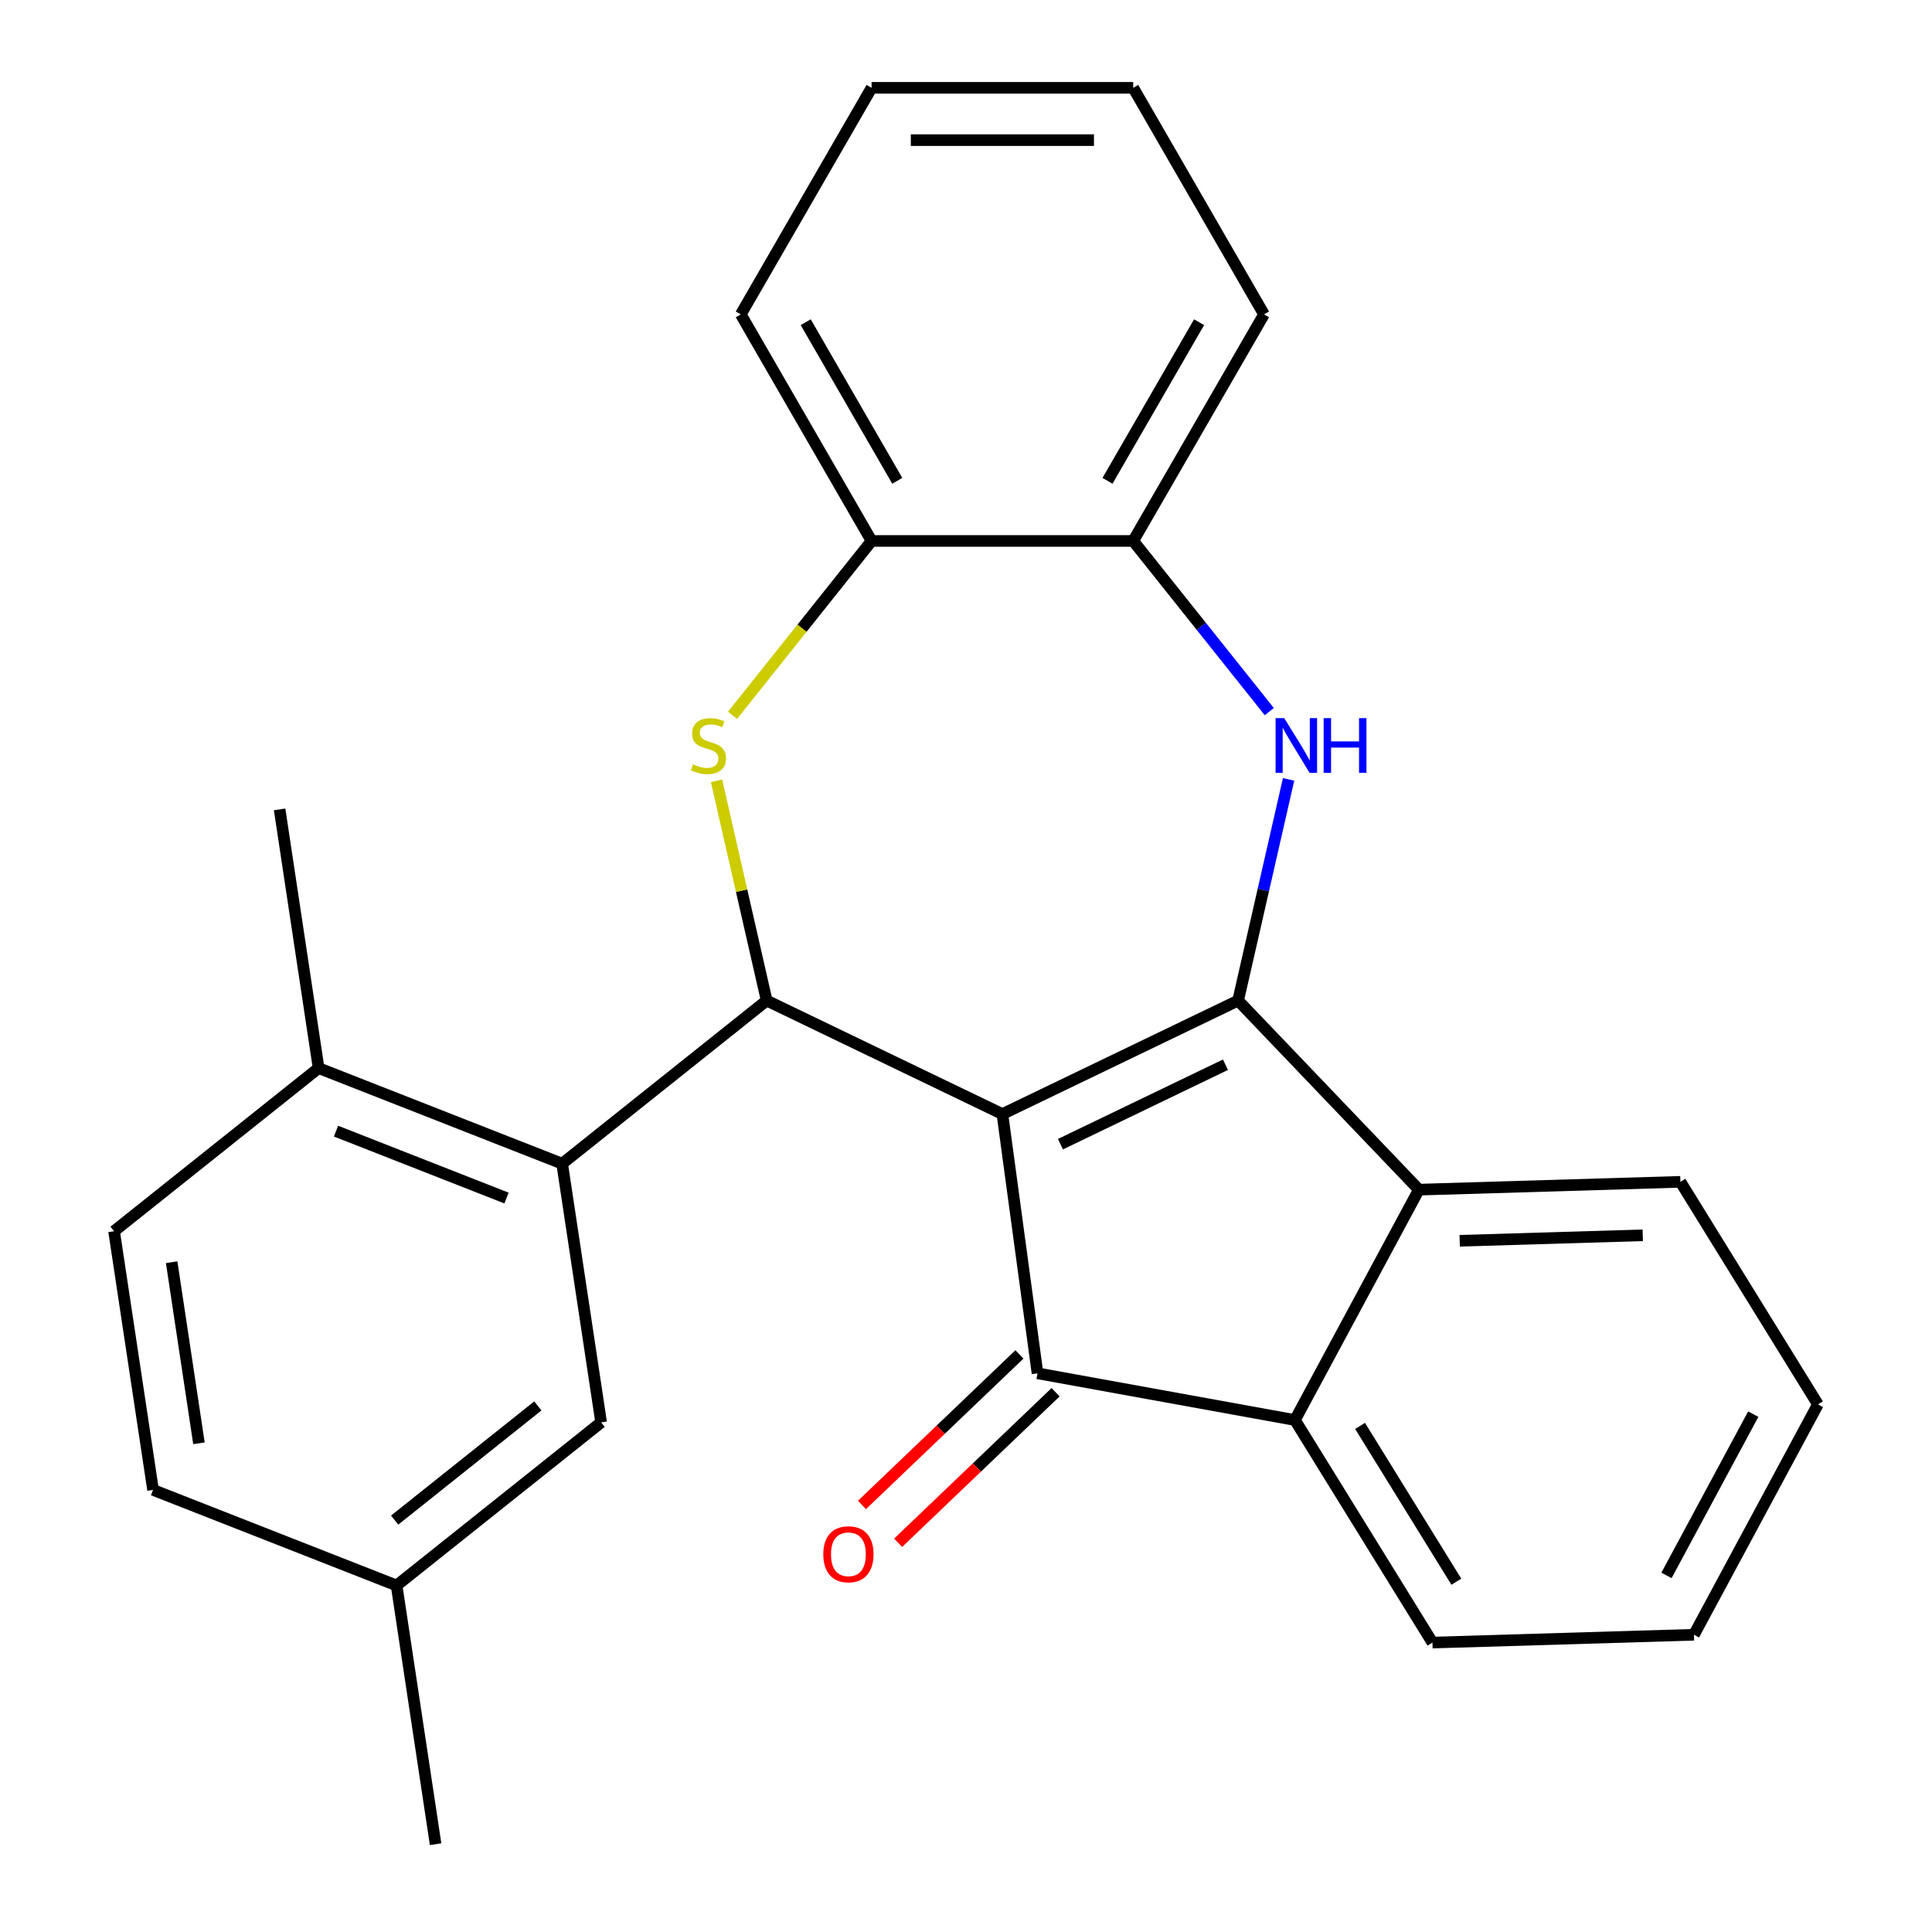 <?xml version='1.0' encoding='iso-8859-1'?>
<svg version='1.1' baseProfile='full'
              xmlns='http://www.w3.org/2000/svg'
                      xmlns:rdkit='http://www.rdkit.org/xml'
                      xmlns:xlink='http://www.w3.org/1999/xlink'
                  xml:space='preserve'
width='1000px' height='1000px' viewBox='0 0 1000 1000'>
<!-- END OF HEADER -->
<rect style='opacity:1.0;fill:#FFFFFF;stroke:none' width='1000' height='1000' x='0' y='0'> </rect>
<path class='bond-0' d='M 518.839,576.64 L 640.842,517.886' style='fill:none;fill-rule:evenodd;stroke:#000000;stroke-width:6px;stroke-linecap:butt;stroke-linejoin:miter;stroke-opacity:1' />
<path class='bond-0' d='M 548.89,592.227 L 634.292,551.1' style='fill:none;fill-rule:evenodd;stroke:#000000;stroke-width:6px;stroke-linecap:butt;stroke-linejoin:miter;stroke-opacity:1' />
<path class='bond-1' d='M 518.839,576.64 L 396.835,517.886' style='fill:none;fill-rule:evenodd;stroke:#000000;stroke-width:6px;stroke-linecap:butt;stroke-linejoin:miter;stroke-opacity:1' />
<path class='bond-2' d='M 518.839,576.64 L 537.016,710.827' style='fill:none;fill-rule:evenodd;stroke:#000000;stroke-width:6px;stroke-linecap:butt;stroke-linejoin:miter;stroke-opacity:1' />
<path class='bond-3' d='M 640.842,517.886 L 653.906,460.65' style='fill:none;fill-rule:evenodd;stroke:#000000;stroke-width:6px;stroke-linecap:butt;stroke-linejoin:miter;stroke-opacity:1' />
<path class='bond-3' d='M 653.906,460.65 L 666.969,403.413' style='fill:none;fill-rule:evenodd;stroke:#0000FF;stroke-width:6px;stroke-linecap:butt;stroke-linejoin:miter;stroke-opacity:1' />
<path class='bond-5' d='M 640.842,517.886 L 734.421,615.762' style='fill:none;fill-rule:evenodd;stroke:#000000;stroke-width:6px;stroke-linecap:butt;stroke-linejoin:miter;stroke-opacity:1' />
<path class='bond-4' d='M 396.835,517.886 L 383.854,461.01' style='fill:none;fill-rule:evenodd;stroke:#000000;stroke-width:6px;stroke-linecap:butt;stroke-linejoin:miter;stroke-opacity:1' />
<path class='bond-4' d='M 383.854,461.01 L 370.872,404.133' style='fill:none;fill-rule:evenodd;stroke:#CCCC00;stroke-width:6px;stroke-linecap:butt;stroke-linejoin:miter;stroke-opacity:1' />
<path class='bond-7' d='M 396.835,517.886 L 290.965,602.315' style='fill:none;fill-rule:evenodd;stroke:#000000;stroke-width:6px;stroke-linecap:butt;stroke-linejoin:miter;stroke-opacity:1' />
<path class='bond-6' d='M 537.016,710.827 L 670.253,735.006' style='fill:none;fill-rule:evenodd;stroke:#000000;stroke-width:6px;stroke-linecap:butt;stroke-linejoin:miter;stroke-opacity:1' />
<path class='bond-10' d='M 527.658,701.04 L 486.912,739.996' style='fill:none;fill-rule:evenodd;stroke:#000000;stroke-width:6px;stroke-linecap:butt;stroke-linejoin:miter;stroke-opacity:1' />
<path class='bond-10' d='M 486.912,739.996 L 446.167,778.953' style='fill:none;fill-rule:evenodd;stroke:#FF0000;stroke-width:6px;stroke-linecap:butt;stroke-linejoin:miter;stroke-opacity:1' />
<path class='bond-10' d='M 546.373,720.615 L 505.628,759.572' style='fill:none;fill-rule:evenodd;stroke:#000000;stroke-width:6px;stroke-linecap:butt;stroke-linejoin:miter;stroke-opacity:1' />
<path class='bond-10' d='M 505.628,759.572 L 464.883,798.528' style='fill:none;fill-rule:evenodd;stroke:#FF0000;stroke-width:6px;stroke-linecap:butt;stroke-linejoin:miter;stroke-opacity:1' />
<path class='bond-8' d='M 656.982,368.322 L 621.764,324.16' style='fill:none;fill-rule:evenodd;stroke:#0000FF;stroke-width:6px;stroke-linecap:butt;stroke-linejoin:miter;stroke-opacity:1' />
<path class='bond-8' d='M 621.764,324.16 L 586.545,279.997' style='fill:none;fill-rule:evenodd;stroke:#000000;stroke-width:6px;stroke-linecap:butt;stroke-linejoin:miter;stroke-opacity:1' />
<path class='bond-9' d='M 379.168,370.237 L 415.15,325.117' style='fill:none;fill-rule:evenodd;stroke:#CCCC00;stroke-width:6px;stroke-linecap:butt;stroke-linejoin:miter;stroke-opacity:1' />
<path class='bond-9' d='M 415.15,325.117 L 451.132,279.997' style='fill:none;fill-rule:evenodd;stroke:#000000;stroke-width:6px;stroke-linecap:butt;stroke-linejoin:miter;stroke-opacity:1' />
<path class='bond-16' d='M 734.421,615.762 L 869.774,611.711' style='fill:none;fill-rule:evenodd;stroke:#000000;stroke-width:6px;stroke-linecap:butt;stroke-linejoin:miter;stroke-opacity:1' />
<path class='bond-16' d='M 755.534,642.225 L 850.281,639.389' style='fill:none;fill-rule:evenodd;stroke:#000000;stroke-width:6px;stroke-linecap:butt;stroke-linejoin:miter;stroke-opacity:1' />
<path class='bond-26' d='M 734.421,615.762 L 670.253,735.006' style='fill:none;fill-rule:evenodd;stroke:#000000;stroke-width:6px;stroke-linecap:butt;stroke-linejoin:miter;stroke-opacity:1' />
<path class='bond-17' d='M 670.253,735.006 L 741.437,850.2' style='fill:none;fill-rule:evenodd;stroke:#000000;stroke-width:6px;stroke-linecap:butt;stroke-linejoin:miter;stroke-opacity:1' />
<path class='bond-17' d='M 703.969,738.049 L 753.798,818.684' style='fill:none;fill-rule:evenodd;stroke:#000000;stroke-width:6px;stroke-linecap:butt;stroke-linejoin:miter;stroke-opacity:1' />
<path class='bond-11' d='M 290.965,602.315 L 164.912,552.843' style='fill:none;fill-rule:evenodd;stroke:#000000;stroke-width:6px;stroke-linecap:butt;stroke-linejoin:miter;stroke-opacity:1' />
<path class='bond-11' d='M 262.163,620.105 L 173.926,585.474' style='fill:none;fill-rule:evenodd;stroke:#000000;stroke-width:6px;stroke-linecap:butt;stroke-linejoin:miter;stroke-opacity:1' />
<path class='bond-12' d='M 290.965,602.315 L 311.147,736.216' style='fill:none;fill-rule:evenodd;stroke:#000000;stroke-width:6px;stroke-linecap:butt;stroke-linejoin:miter;stroke-opacity:1' />
<path class='bond-18' d='M 586.545,279.997 L 654.252,162.726' style='fill:none;fill-rule:evenodd;stroke:#000000;stroke-width:6px;stroke-linecap:butt;stroke-linejoin:miter;stroke-opacity:1' />
<path class='bond-18' d='M 573.247,248.865 L 620.642,166.775' style='fill:none;fill-rule:evenodd;stroke:#000000;stroke-width:6px;stroke-linecap:butt;stroke-linejoin:miter;stroke-opacity:1' />
<path class='bond-27' d='M 586.545,279.997 L 451.132,279.997' style='fill:none;fill-rule:evenodd;stroke:#000000;stroke-width:6px;stroke-linecap:butt;stroke-linejoin:miter;stroke-opacity:1' />
<path class='bond-19' d='M 451.132,279.997 L 383.425,162.726' style='fill:none;fill-rule:evenodd;stroke:#000000;stroke-width:6px;stroke-linecap:butt;stroke-linejoin:miter;stroke-opacity:1' />
<path class='bond-19' d='M 464.43,248.865 L 417.035,166.775' style='fill:none;fill-rule:evenodd;stroke:#000000;stroke-width:6px;stroke-linecap:butt;stroke-linejoin:miter;stroke-opacity:1' />
<path class='bond-13' d='M 164.912,552.843 L 59.042,637.272' style='fill:none;fill-rule:evenodd;stroke:#000000;stroke-width:6px;stroke-linecap:butt;stroke-linejoin:miter;stroke-opacity:1' />
<path class='bond-20' d='M 164.912,552.843 L 144.73,418.942' style='fill:none;fill-rule:evenodd;stroke:#000000;stroke-width:6px;stroke-linecap:butt;stroke-linejoin:miter;stroke-opacity:1' />
<path class='bond-14' d='M 311.147,736.216 L 205.277,820.645' style='fill:none;fill-rule:evenodd;stroke:#000000;stroke-width:6px;stroke-linecap:butt;stroke-linejoin:miter;stroke-opacity:1' />
<path class='bond-14' d='M 278.381,727.706 L 204.272,786.806' style='fill:none;fill-rule:evenodd;stroke:#000000;stroke-width:6px;stroke-linecap:butt;stroke-linejoin:miter;stroke-opacity:1' />
<path class='bond-29' d='M 59.042,637.272 L 79.224,771.173' style='fill:none;fill-rule:evenodd;stroke:#000000;stroke-width:6px;stroke-linecap:butt;stroke-linejoin:miter;stroke-opacity:1' />
<path class='bond-29' d='M 88.849,653.32 L 102.977,747.051' style='fill:none;fill-rule:evenodd;stroke:#000000;stroke-width:6px;stroke-linecap:butt;stroke-linejoin:miter;stroke-opacity:1' />
<path class='bond-15' d='M 205.277,820.645 L 79.224,771.173' style='fill:none;fill-rule:evenodd;stroke:#000000;stroke-width:6px;stroke-linecap:butt;stroke-linejoin:miter;stroke-opacity:1' />
<path class='bond-21' d='M 205.277,820.645 L 225.459,954.545' style='fill:none;fill-rule:evenodd;stroke:#000000;stroke-width:6px;stroke-linecap:butt;stroke-linejoin:miter;stroke-opacity:1' />
<path class='bond-22' d='M 869.774,611.711 L 940.958,726.905' style='fill:none;fill-rule:evenodd;stroke:#000000;stroke-width:6px;stroke-linecap:butt;stroke-linejoin:miter;stroke-opacity:1' />
<path class='bond-23' d='M 741.437,850.2 L 876.79,846.149' style='fill:none;fill-rule:evenodd;stroke:#000000;stroke-width:6px;stroke-linecap:butt;stroke-linejoin:miter;stroke-opacity:1' />
<path class='bond-25' d='M 654.252,162.726 L 586.545,45.455' style='fill:none;fill-rule:evenodd;stroke:#000000;stroke-width:6px;stroke-linecap:butt;stroke-linejoin:miter;stroke-opacity:1' />
<path class='bond-24' d='M 383.425,162.726 L 451.132,45.455' style='fill:none;fill-rule:evenodd;stroke:#000000;stroke-width:6px;stroke-linecap:butt;stroke-linejoin:miter;stroke-opacity:1' />
<path class='bond-28' d='M 940.958,726.905 L 876.79,846.149' style='fill:none;fill-rule:evenodd;stroke:#000000;stroke-width:6px;stroke-linecap:butt;stroke-linejoin:miter;stroke-opacity:1' />
<path class='bond-28' d='M 907.484,731.958 L 862.566,815.429' style='fill:none;fill-rule:evenodd;stroke:#000000;stroke-width:6px;stroke-linecap:butt;stroke-linejoin:miter;stroke-opacity:1' />
<path class='bond-30' d='M 451.132,45.455 L 586.545,45.455' style='fill:none;fill-rule:evenodd;stroke:#000000;stroke-width:6px;stroke-linecap:butt;stroke-linejoin:miter;stroke-opacity:1' />
<path class='bond-30' d='M 471.444,72.537 L 566.233,72.537' style='fill:none;fill-rule:evenodd;stroke:#000000;stroke-width:6px;stroke-linecap:butt;stroke-linejoin:miter;stroke-opacity:1' />
<path  class='atom-4' d='M 664.714 371.708
L 673.994 386.708
Q 674.914 388.188, 676.394 390.868
Q 677.874 393.548, 677.954 393.708
L 677.954 371.708
L 681.714 371.708
L 681.714 400.028
L 677.834 400.028
L 667.874 383.628
Q 666.714 381.708, 665.474 379.508
Q 664.274 377.308, 663.914 376.628
L 663.914 400.028
L 660.234 400.028
L 660.234 371.708
L 664.714 371.708
' fill='#0000FF'/>
<path  class='atom-4' d='M 685.114 371.708
L 688.954 371.708
L 688.954 383.748
L 703.434 383.748
L 703.434 371.708
L 707.274 371.708
L 707.274 400.028
L 703.434 400.028
L 703.434 386.948
L 688.954 386.948
L 688.954 400.028
L 685.114 400.028
L 685.114 371.708
' fill='#0000FF'/>
<path  class='atom-5' d='M 358.703 395.588
Q 359.023 395.708, 360.343 396.268
Q 361.663 396.828, 363.103 397.188
Q 364.583 397.508, 366.023 397.508
Q 368.703 397.508, 370.263 396.228
Q 371.823 394.908, 371.823 392.628
Q 371.823 391.068, 371.023 390.108
Q 370.263 389.148, 369.063 388.628
Q 367.863 388.108, 365.863 387.508
Q 363.343 386.748, 361.823 386.028
Q 360.343 385.308, 359.263 383.788
Q 358.223 382.268, 358.223 379.708
Q 358.223 376.148, 360.623 373.948
Q 363.063 371.748, 367.863 371.748
Q 371.143 371.748, 374.863 373.308
L 373.943 376.388
Q 370.543 374.988, 367.983 374.988
Q 365.223 374.988, 363.703 376.148
Q 362.183 377.268, 362.223 379.228
Q 362.223 380.748, 362.983 381.668
Q 363.783 382.588, 364.903 383.108
Q 366.063 383.628, 367.983 384.228
Q 370.543 385.028, 372.063 385.828
Q 373.583 386.628, 374.663 388.268
Q 375.783 389.868, 375.783 392.628
Q 375.783 396.548, 373.143 398.668
Q 370.543 400.748, 366.183 400.748
Q 363.663 400.748, 361.743 400.188
Q 359.863 399.668, 357.623 398.748
L 358.703 395.588
' fill='#CCCC00'/>
<path  class='atom-11' d='M 426.139 804.487
Q 426.139 797.687, 429.499 793.887
Q 432.859 790.087, 439.139 790.087
Q 445.419 790.087, 448.779 793.887
Q 452.139 797.687, 452.139 804.487
Q 452.139 811.367, 448.739 815.287
Q 445.339 819.167, 439.139 819.167
Q 432.899 819.167, 429.499 815.287
Q 426.139 811.407, 426.139 804.487
M 439.139 815.967
Q 443.459 815.967, 445.779 813.087
Q 448.139 810.167, 448.139 804.487
Q 448.139 798.927, 445.779 796.127
Q 443.459 793.287, 439.139 793.287
Q 434.819 793.287, 432.459 796.087
Q 430.139 798.887, 430.139 804.487
Q 430.139 810.207, 432.459 813.087
Q 434.819 815.967, 439.139 815.967
' fill='#FF0000'/>
</svg>
